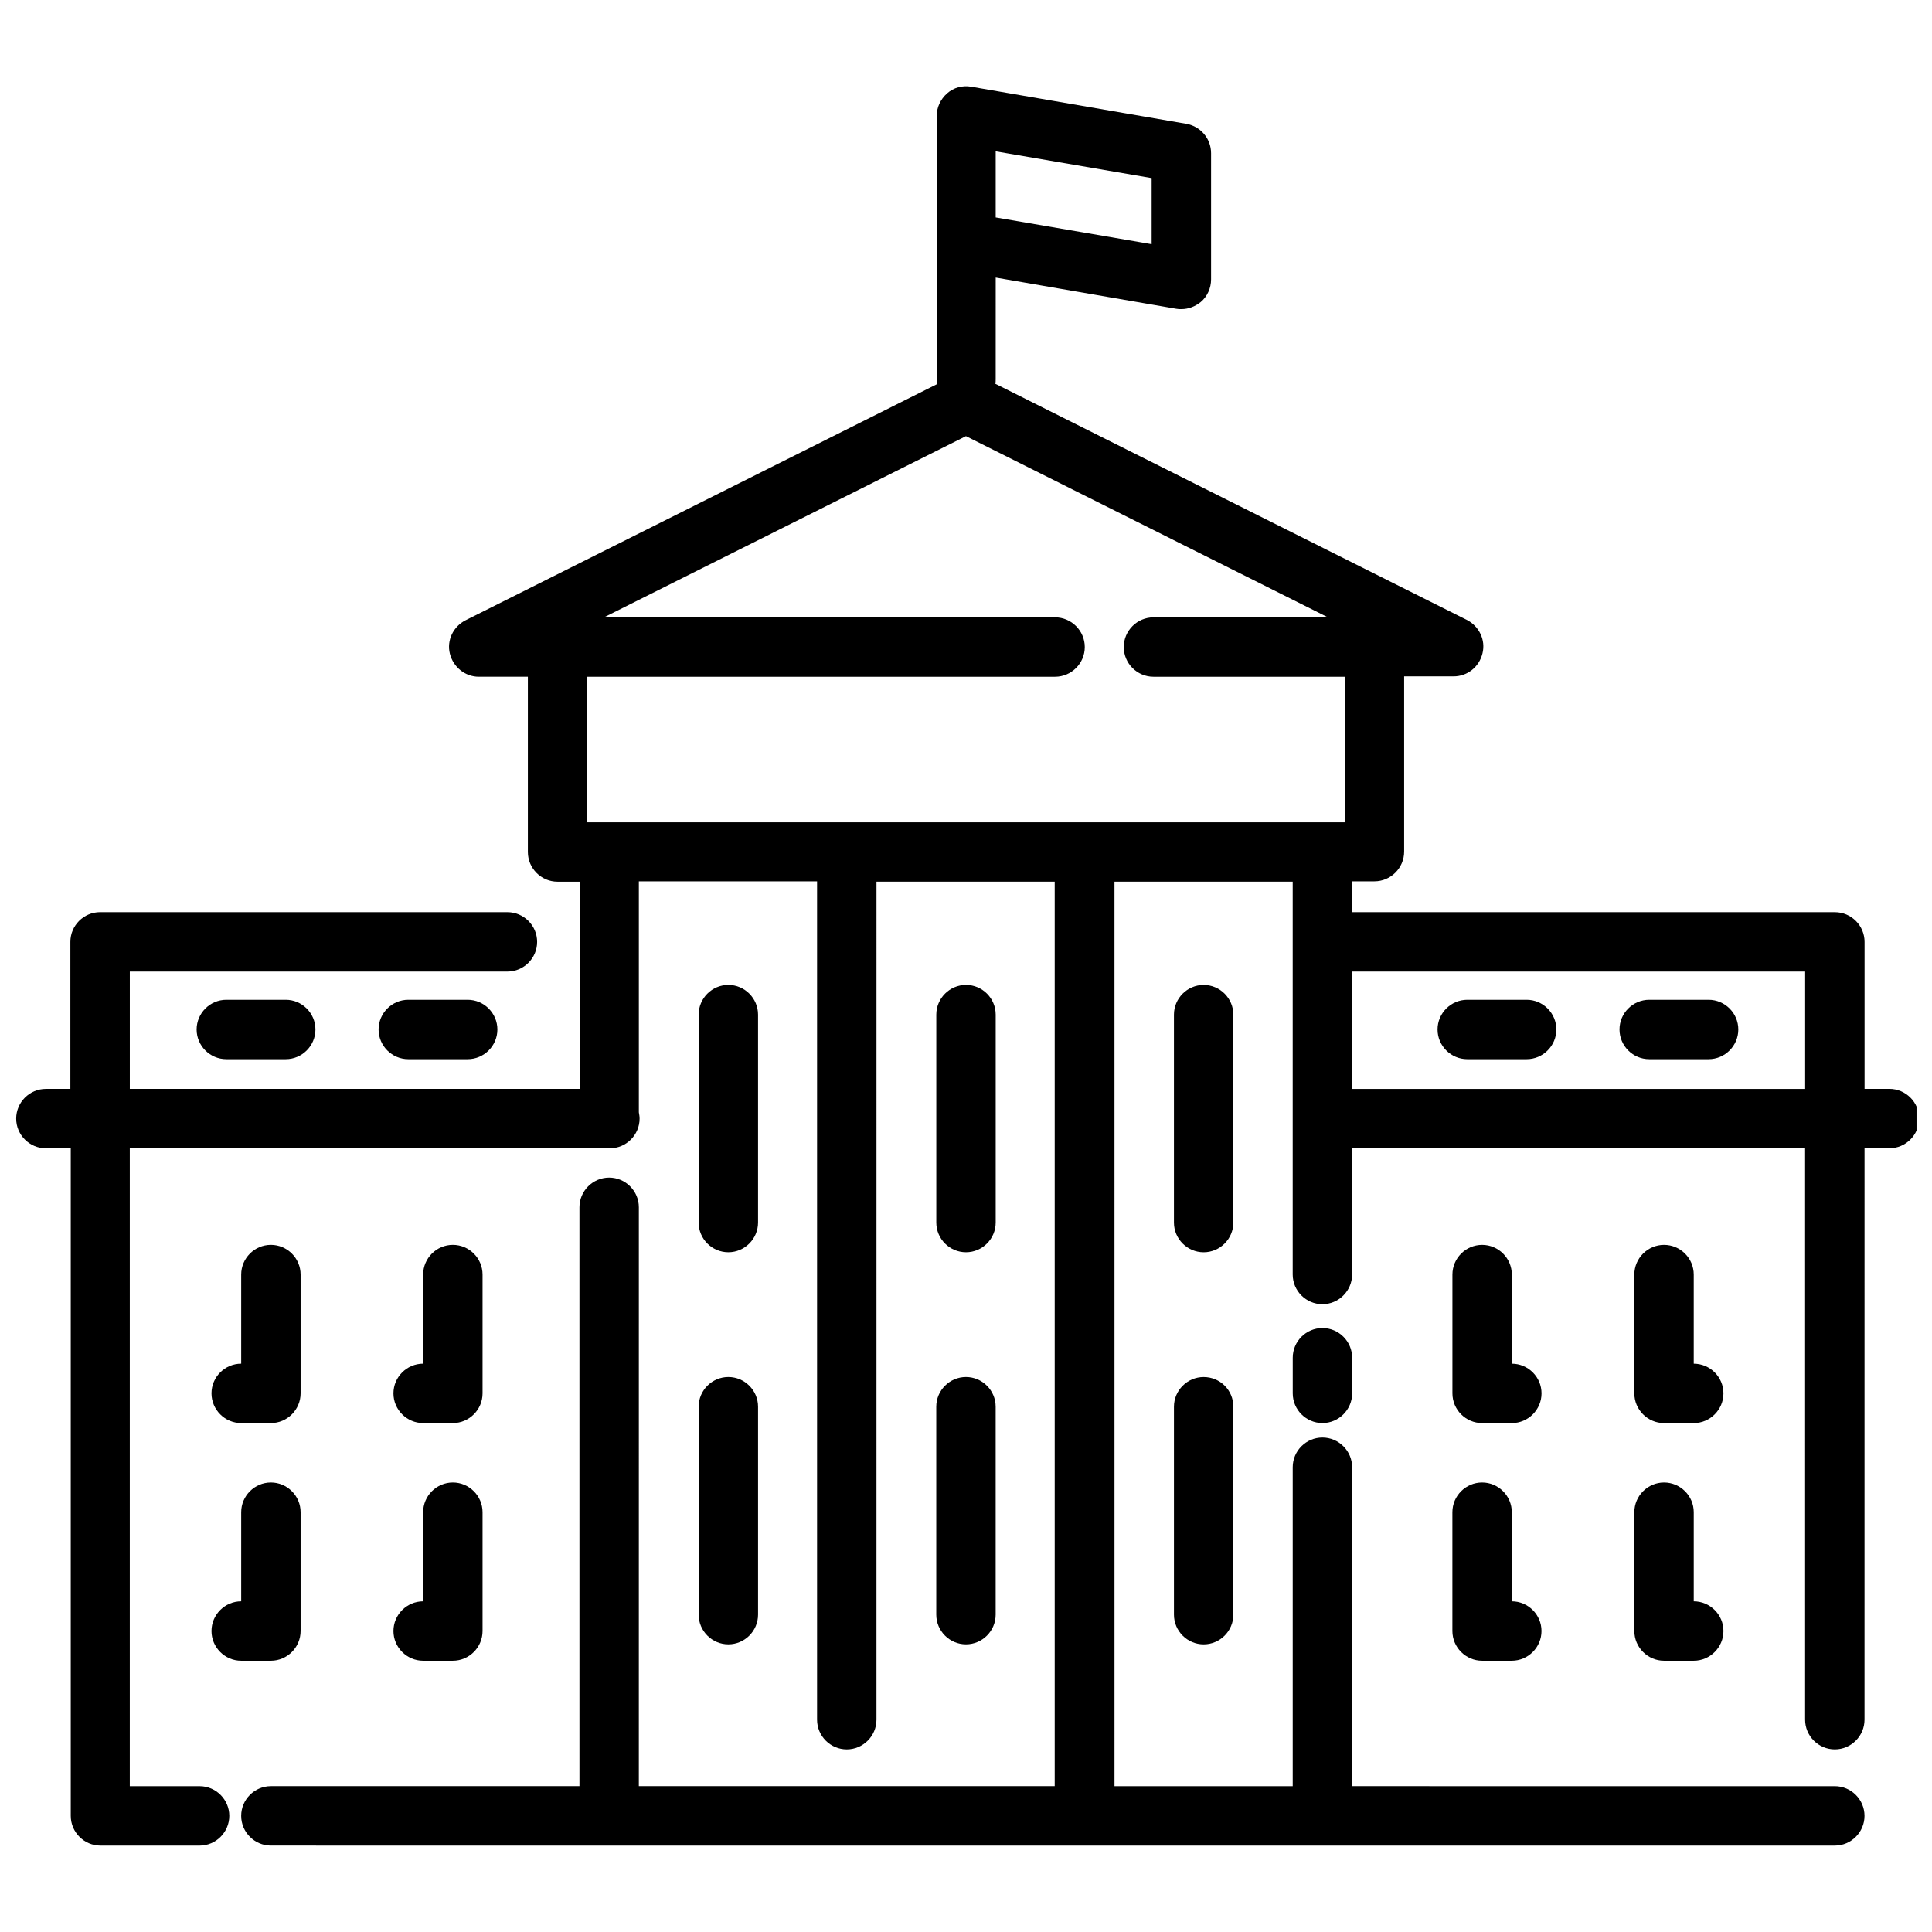 <?xml version="1.0" encoding="UTF-8"?>
<!-- Uploaded to: ICON Repo, www.iconrepo.com, Generator: ICON Repo Mixer Tools -->
<svg width="800px" height="800px" version="1.1" viewBox="144 144 512 512" xmlns="http://www.w3.org/2000/svg">
 <defs>
  <clipPath id="a">
   <path d="m148.09 166h503.81v468h-503.81z"/>
  </clipPath>
 </defs>
 <path d="m337.02 475.86c4.328 0 7.871-3.543 7.871-7.871v-55.105c0-4.328-3.543-7.871-7.871-7.871-4.328 0-7.871 3.543-7.871 7.871v55.105c-0.004 4.332 3.539 7.871 7.871 7.871z"/>
 <path d="m329.15 571.9c0 4.328 3.543 7.871 7.871 7.871s7.871-3.543 7.871-7.871v-55.105c0-4.328-3.543-7.871-7.871-7.871s-7.871 3.543-7.871 7.871z"/>
 <path d="m400 475.86c4.328 0 7.871-3.543 7.871-7.871v-55.105c0-4.328-3.543-7.871-7.871-7.871s-7.871 3.543-7.871 7.871v55.105c-0.004 4.332 3.539 7.871 7.871 7.871z"/>
 <path d="m392.12 571.9c0 4.328 3.543 7.871 7.871 7.871s7.871-3.543 7.871-7.871v-55.105c0-4.328-3.543-7.871-7.871-7.871s-7.871 3.543-7.871 7.871z"/>
 <path d="m494.46 495.94c-4.328 0-7.871 3.543-7.871 7.871v9.445c0 4.328 3.543 7.871 7.871 7.871 4.328 0 7.871-3.543 7.871-7.871v-9.445c0.004-4.328-3.539-7.871-7.871-7.871z"/>
 <path d="m470.85 412.89c0-4.328-3.543-7.871-7.871-7.871-4.328 0-7.871 3.543-7.871 7.871v55.105c0 4.328 3.543 7.871 7.871 7.871 4.328 0 7.871-3.543 7.871-7.871z"/>
 <path d="m462.98 508.93c-4.328 0-7.871 3.543-7.871 7.871v55.105c0 4.328 3.543 7.871 7.871 7.871 4.328 0 7.871-3.543 7.871-7.871v-55.105c0-4.426-3.543-7.871-7.871-7.871z"/>
 <g clip-path="url(#a)">
  <path d="m644.72 432.57h-6.59v-38.965c0-4.328-3.543-7.871-7.871-7.871l-127.92-0.004v-8.168h5.902c4.328 0 7.871-3.543 7.871-7.871v-46.445h13.086c3.641 0 6.789-2.461 7.676-6.102 0.887-3.543-0.887-7.184-4.133-8.855l-124.97-62.582c0.098-0.395 0.098-0.887 0.098-1.277l0.004-26.867 47.824 8.266c0.492 0.098 0.887 0.098 1.379 0.098 1.871 0 3.641-0.688 5.117-1.871 1.77-1.477 2.754-3.738 2.754-6.004v-33.457c0-3.836-2.754-7.086-6.496-7.773l-57.07-9.84c-2.262-0.395-4.625 0.195-6.394 1.77s-2.754 3.738-2.754 6.004v33.453l-0.004 36.32c0 0.492 0 0.887 0.098 1.277l-124.97 62.582c-3.246 1.672-5.019 5.312-4.133 8.855 0.887 3.543 4.035 6.102 7.676 6.102h12.988v46.445c0 4.328 3.543 7.871 7.871 7.871h5.902v54.906l-119.26 0.004v-31.094h100.07c4.328 0 7.871-3.543 7.871-7.871s-3.543-7.871-7.871-7.871l-107.95-0.004c-4.328 0-7.871 3.543-7.871 7.871v38.965l-6.492 0.004c-4.328 0-7.871 3.543-7.871 7.871s3.543 7.871 7.871 7.871h6.594v176.92c0 4.328 3.543 7.871 7.871 7.871h26.273c4.328 0 7.871-3.543 7.871-7.871s-3.543-7.871-7.871-7.871h-18.5v-169.05h127.23c4.328 0 7.871-3.543 7.871-7.871 0-0.59-0.098-1.082-0.195-1.672v-61.203h47.23v222.18c0 4.328 3.543 7.871 7.871 7.871s7.871-3.543 7.871-7.871l0.004-222.09h47.23v239.7h-110.21l0.004-153.41c0-4.328-3.543-7.871-7.871-7.871s-7.871 3.543-7.871 7.871v153.41h-81.773c-4.328 0-7.871 3.543-7.871 7.871s3.543 7.871 7.871 7.871l89.742 0.004h188.93 0.098 0.098 135.59c4.328 0 7.871-3.543 7.871-7.871s-3.543-7.871-7.871-7.871l-127.92-0.004v-84.523c0-4.328-3.543-7.871-7.871-7.871s-7.871 3.543-7.871 7.871v84.527h-47.23l-0.004-239.71h47.23v104.11c0 4.328 3.543 7.871 7.871 7.871 4.328 0 7.871-3.543 7.871-7.871v-33.457h120.05l0.004 151.44c0 4.328 3.543 7.871 7.871 7.871s7.871-3.543 7.871-7.871l0.004-151.44h6.594c4.328 0 7.871-3.543 7.871-7.871s-3.543-7.871-7.875-7.871zm-236.85-248.46 41.328 7.086v17.516l-41.328-7.086zm23.617 177.81h-131.86v-38.574h123.98c4.328 0 7.871-3.543 7.871-7.871s-3.543-7.871-7.871-7.871h-119.56l95.941-48.02 95.941 48.02h-46.25c-4.328 0-7.871 3.543-7.871 7.871s3.543 7.871 7.871 7.871h50.676v38.574zm70.848 70.652v-31.094h120.05v31.094z"/>
 </g>
 <path d="m544.65 505.39v-23.617c0-4.328-3.543-7.871-7.871-7.871s-7.871 3.543-7.871 7.871v31.488c0 4.328 3.543 7.871 7.871 7.871h7.871c4.328 0 7.871-3.543 7.871-7.871 0-4.332-3.543-7.871-7.871-7.871z"/>
 <path d="m536.77 536.88c-4.328 0-7.871 3.543-7.871 7.871v31.488c0 4.328 3.543 7.871 7.871 7.871h7.871c4.328 0 7.871-3.543 7.871-7.871s-3.543-7.871-7.871-7.871v-23.617c0.004-4.332-3.539-7.871-7.871-7.871z"/>
 <path d="m592.86 505.39v-23.617c0-4.328-3.543-7.871-7.871-7.871-4.328 0-7.871 3.543-7.871 7.871v31.488c0 4.328 3.543 7.871 7.871 7.871h7.871c4.328 0 7.871-3.543 7.871-7.871 0-4.332-3.543-7.871-7.871-7.871z"/>
 <path d="m584.99 536.88c-4.328 0-7.871 3.543-7.871 7.871v31.488c0 4.328 3.543 7.871 7.871 7.871h7.871c4.328 0 7.871-3.543 7.871-7.871s-3.543-7.871-7.871-7.871v-23.617c0-4.332-3.543-7.871-7.871-7.871z"/>
 <path d="m548.58 408.95h-15.742c-4.328 0-7.871 3.543-7.871 7.871s3.543 7.871 7.871 7.871h15.742c4.328 0 7.871-3.543 7.871-7.871s-3.539-7.871-7.871-7.871z"/>
 <path d="m596.8 408.95h-15.742c-4.328 0-7.871 3.543-7.871 7.871s3.543 7.871 7.871 7.871h15.742c4.328 0 7.871-3.543 7.871-7.871s-3.543-7.871-7.871-7.871z"/>
 <path d="m256.14 521.13h7.871c4.328 0 7.871-3.543 7.871-7.871v-31.488c0-4.328-3.543-7.871-7.871-7.871-4.328 0-7.871 3.543-7.871 7.871v23.617c-4.328 0-7.871 3.543-7.871 7.871 0 4.328 3.543 7.871 7.871 7.871z"/>
 <path d="m256.14 584.11h7.871c4.328 0 7.871-3.543 7.871-7.871v-31.488c0-4.328-3.543-7.871-7.871-7.871-4.328 0-7.871 3.543-7.871 7.871v23.617c-4.328 0-7.871 3.543-7.871 7.871s3.543 7.871 7.871 7.871z"/>
 <path d="m207.92 521.13h7.871c4.328 0 7.871-3.543 7.871-7.871v-31.488c0-4.328-3.543-7.871-7.871-7.871s-7.871 3.543-7.871 7.871v23.617c-4.328 0-7.871 3.543-7.871 7.871 0 4.328 3.539 7.871 7.871 7.871z"/>
 <path d="m207.92 584.11h7.871c4.328 0 7.871-3.543 7.871-7.871v-31.488c0-4.328-3.543-7.871-7.871-7.871s-7.871 3.543-7.871 7.871v23.617c-4.328 0-7.871 3.543-7.871 7.871s3.539 7.871 7.871 7.871z"/>
 <path d="m252.2 408.95c-4.328 0-7.871 3.543-7.871 7.871s3.543 7.871 7.871 7.871h15.742c4.328 0 7.871-3.543 7.871-7.871s-3.543-7.871-7.871-7.871z"/>
 <path d="m203.98 408.95c-4.328 0-7.871 3.543-7.871 7.871s3.543 7.871 7.871 7.871h15.742c4.328 0 7.871-3.543 7.871-7.871s-3.543-7.871-7.871-7.871z"/>
</svg>